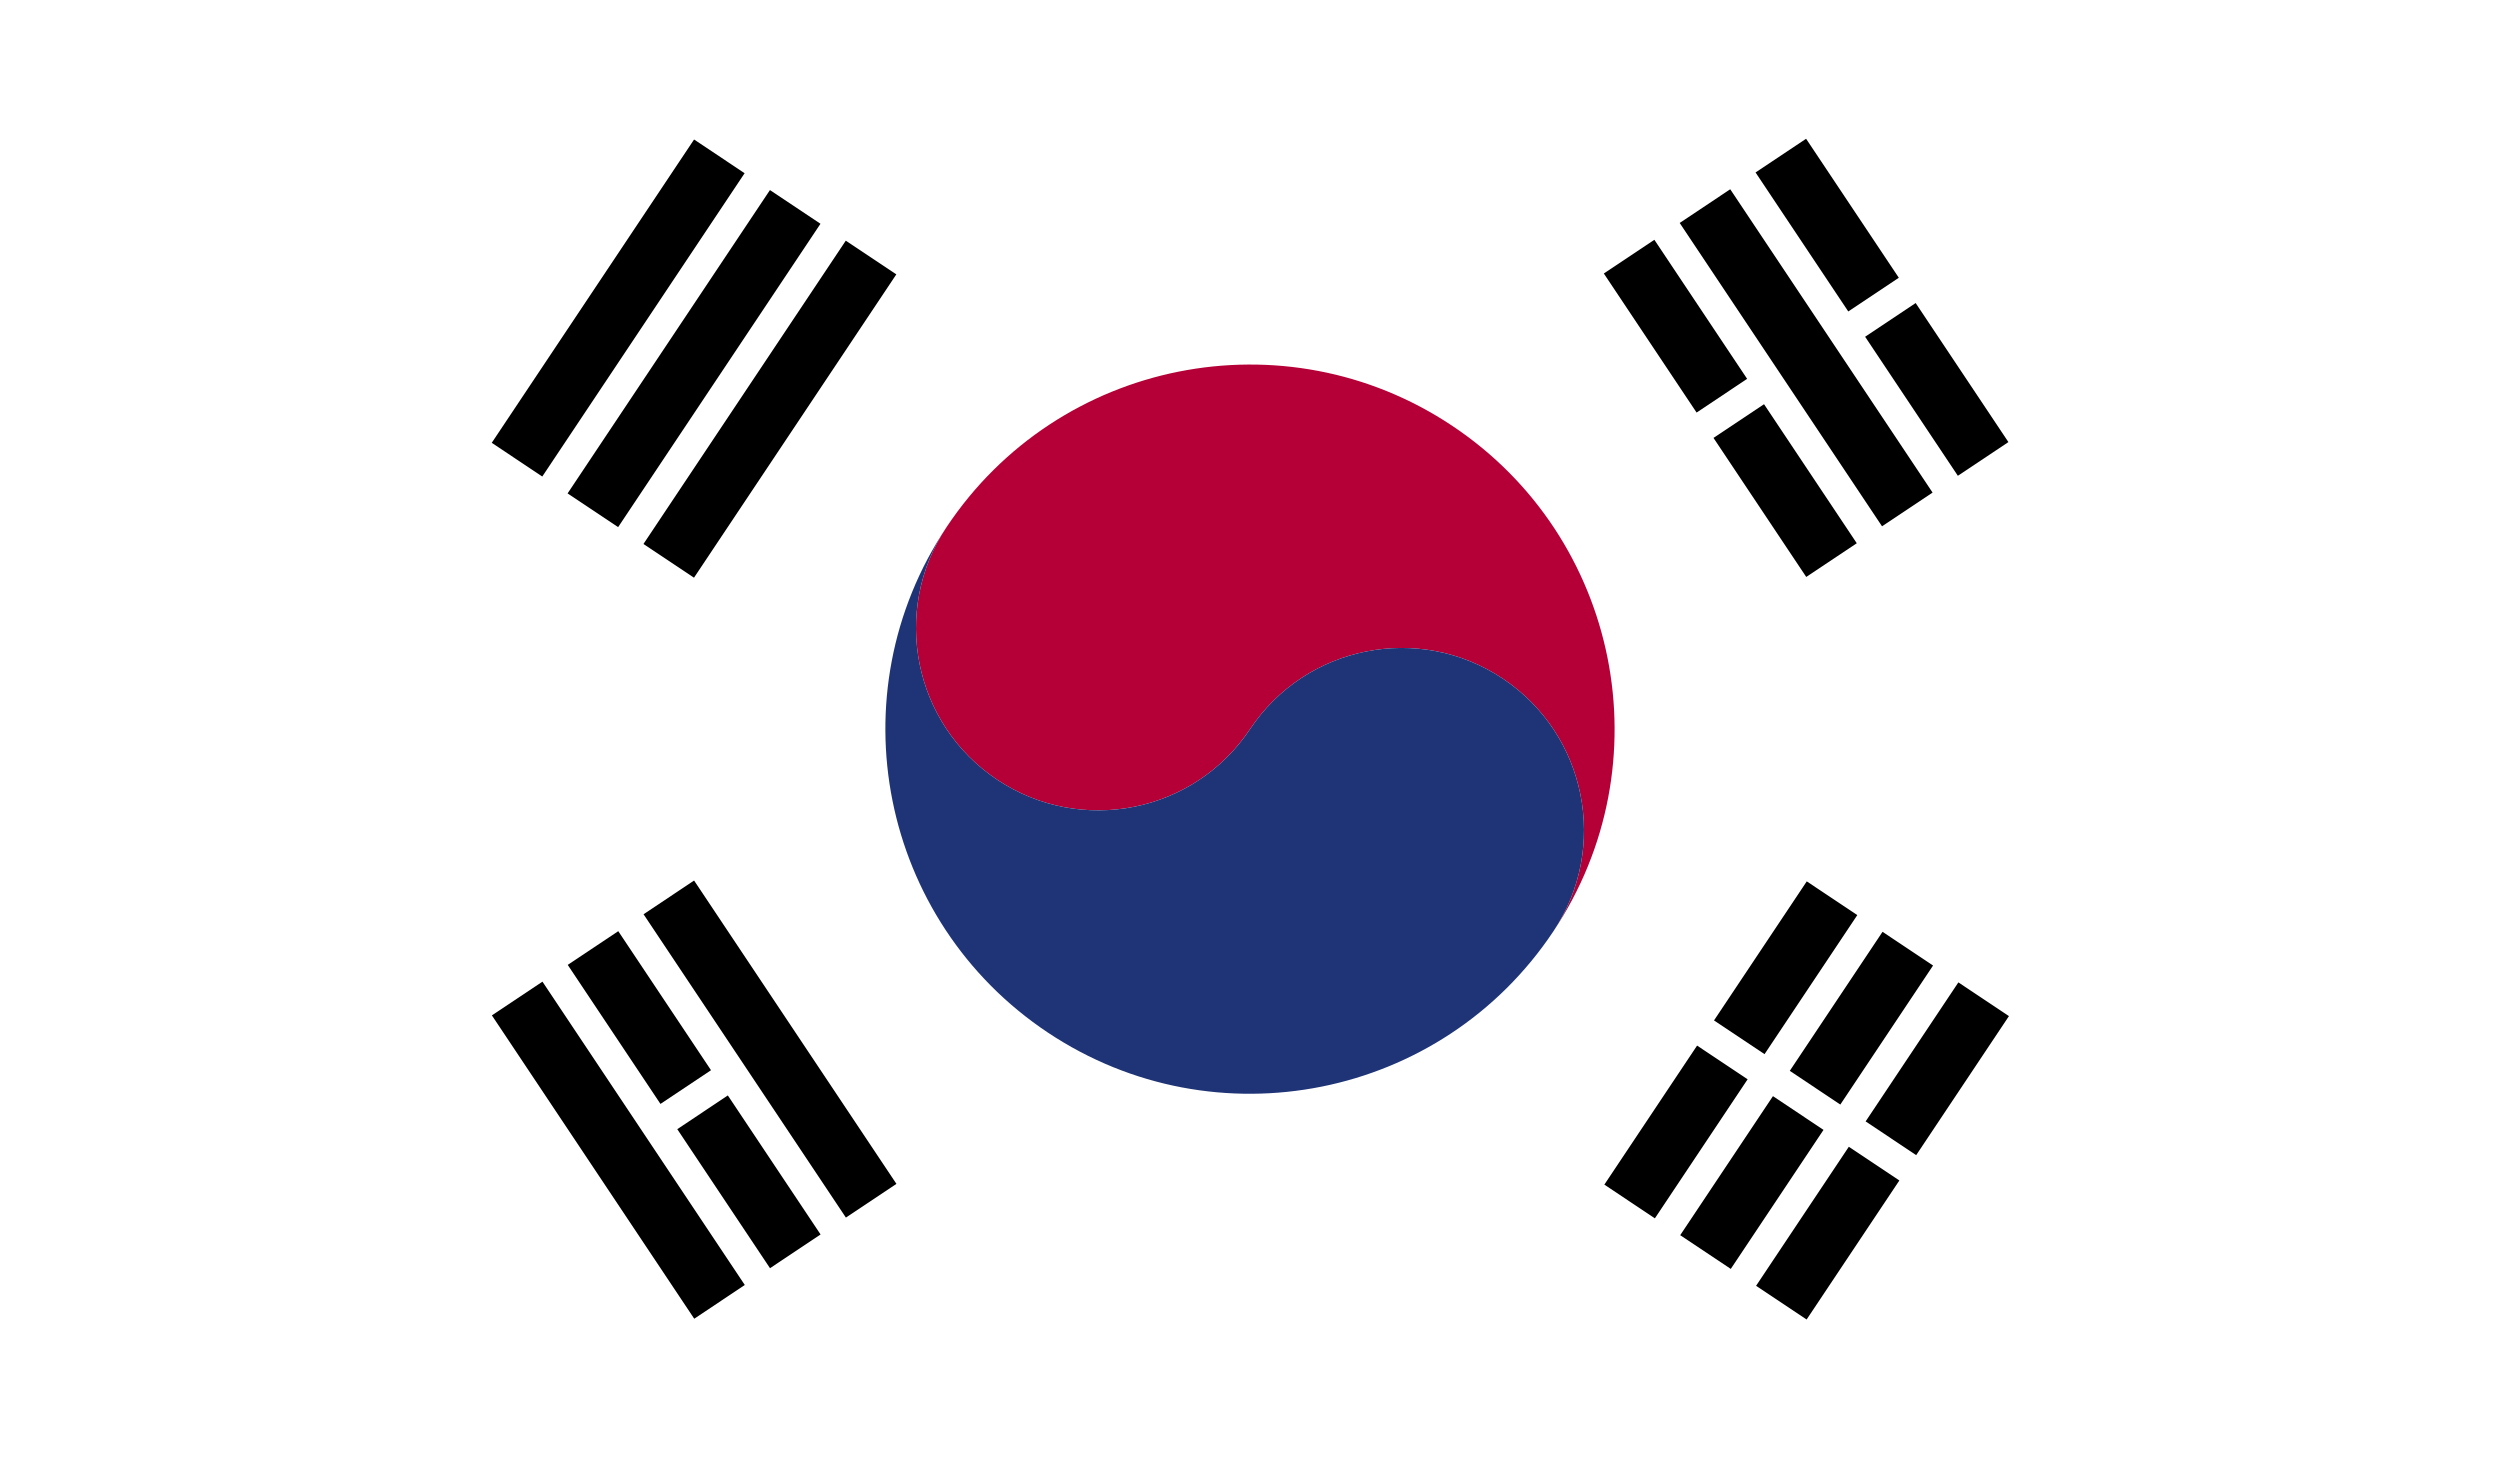 <!-- Generator: Adobe Illustrator 22.0.1, SVG Export Plug-In  -->
<svg version="1.1"
	 xmlns="http://www.w3.org/2000/svg" xmlns:xlink="http://www.w3.org/1999/xlink" xmlns:a="http://ns.adobe.com/AdobeSVGViewerExtensions/3.0/"
	 x="0px" y="0px" width="83.182px" height="48.523px" viewBox="0 0 83.182 48.523"
	 style="enable-background:new 0 0 83.182 48.523;" xml:space="preserve">
<style type="text/css">
	.st0{clip-path:url(#SVGID_3_);fill:#FFFFFF;}
	.st1{clip-path:url(#SVGID_3_);}
	.st2{clip-path:url(#SVGID_4_);fill:#B50037;}
	.st3{clip-path:url(#SVGID_4_);fill:#1E3476;}
	.st4{clip-path:url(#SVGID_6_);fill:#FFFFFF;}
	.st5{clip-path:url(#SVGID_6_);}
	.st6{clip-path:url(#SVGID_8_);fill:#B50037;}
	.st7{clip-path:url(#SVGID_8_);fill:#1E3476;}
</style>
<defs>
</defs>
<g>
	<g>
		<defs>
			<rect id="SVGID_1_" width="83.182" height="48.523"/>
		</defs>
		<clipPath id="SVGID_3_">
			<use xlink:href="#SVGID_1_"  style="overflow:visible;"/>
		</clipPath>
		<rect class="st0" width="83.182" height="48.523"/>
		
			<rect x="54.739" y="8.094" transform="matrix(0.832 -0.555 0.555 0.832 3.329 32.746)" class="st1" width="2.021" height="5.561"/>
		
			<rect x="58.384" y="13.561" transform="matrix(0.832 -0.555 0.555 0.832 0.911 35.691)" class="st1" width="2.021" height="5.56"/>
		
			<rect x="59.085" y="5.86" transform="matrix(0.832 -0.555 0.555 0.832 3.477 35.335)" class="st1" width="2.021" height="12.131"/>
		
			<rect x="59.786" y="4.73" transform="matrix(0.832 -0.555 0.555 0.832 6.045 34.984)" class="st1" width="2.021" height="5.559"/>
		
			<rect x="63.431" y="10.197" transform="matrix(0.832 -0.555 0.555 0.832 3.624 37.925)" class="st1" width="2.021" height="5.56"/>
		
			<rect x="24.599" y="28.851" transform="matrix(0.832 -0.555 0.555 0.832 -15.066 20.068)" class="st1" width="2.021" height="12.131"/>
		
			<rect x="20.253" y="31.085" transform="matrix(0.832 -0.555 0.555 0.832 -15.213 17.482)" class="st1" width="2.021" height="5.56"/>
		
			<rect x="23.897" y="36.552" transform="matrix(0.832 -0.555 0.555 0.832 -17.634 20.422)" class="st1" width="2.022" height="5.56"/>
		
			<rect x="19.552" y="32.215" transform="matrix(0.832 -0.555 0.555 0.832 -17.78 17.833)" class="st1" width="2.022" height="12.131"/>
		
			<rect x="19.544" y="12.597" transform="matrix(0.555 -0.832 0.832 0.555 0.082 27.369)" class="st1" width="12.13" height="2.021"/>
		
			<rect x="17.02" y="10.915" transform="matrix(0.555 -0.832 0.832 0.555 0.358 24.52)" class="st1" width="12.131" height="2.021"/>
		
			<rect x="14.497" y="9.233" transform="matrix(0.555 -0.832 0.832 0.555 0.634 21.671)" class="st1" width="12.13" height="2.021"/>
		
			<rect x="52.97" y="36.639" transform="matrix(0.555 -0.832 0.832 0.555 -6.501 63.152)" class="st1" width="5.56" height="2.021"/>
		
			<rect x="56.614" y="31.172" transform="matrix(0.555 -0.832 0.832 0.555 -0.326 63.755)" class="st1" width="5.561" height="2.021"/>
		
			<rect x="55.494" y="38.321" transform="matrix(0.555 -0.832 0.832 0.555 -6.777 66.001)" class="st1" width="5.56" height="2.022"/>
		
			<rect x="59.138" y="32.854" transform="matrix(0.555 -0.832 0.832 0.555 -0.605 66.599)" class="st1" width="5.56" height="2.021"/>
		
			<rect x="58.017" y="40.004" transform="matrix(0.555 -0.832 0.832 0.555 -7.053 68.85)" class="st1" width="5.56" height="2.021"/>
		
			<rect x="61.661" y="34.536" transform="matrix(0.555 -0.832 0.832 0.555 -0.881 69.447)" class="st1" width="5.56" height="2.022"/>
		<g class="st1">
			<defs>
				<rect id="SVGID_2_" width="83.182" height="48.523"/>
			</defs>
			<clipPath id="SVGID_4_">
				<use xlink:href="#SVGID_2_"  style="overflow:visible;"/>
			</clipPath>
			<path class="st2" d="M31.498,17.533c-0.045,0.065-0.088,0.131-0.129,0.197C31.412,17.664,31.453,17.599,31.498,17.533"/>
			<path class="st2" d="M48.32,14.168c-5.574-3.716-13.108-2.209-16.822,3.365c-1.859,2.787-1.106,6.553,1.682,8.411
				c2.787,1.858,6.553,1.104,8.412-1.683c1.857-2.787,5.623-3.54,8.41-1.682c2.787,1.858,3.541,5.623,1.682,8.411
				C55.4,25.416,53.894,17.885,48.32,14.168"/>
			<path class="st3" d="M31.498,17.533c-1.859,2.787-1.106,6.553,1.682,8.411c2.787,1.858,6.553,1.104,8.412-1.683
				c1.857-2.787,5.623-3.54,8.41-1.682c2.787,1.858,3.541,5.623,1.682,8.411c-3.715,5.574-11.248,7.081-16.822,3.364
				S27.781,23.107,31.498,17.533"/>
		</g>
	</g>
</g>
</svg>